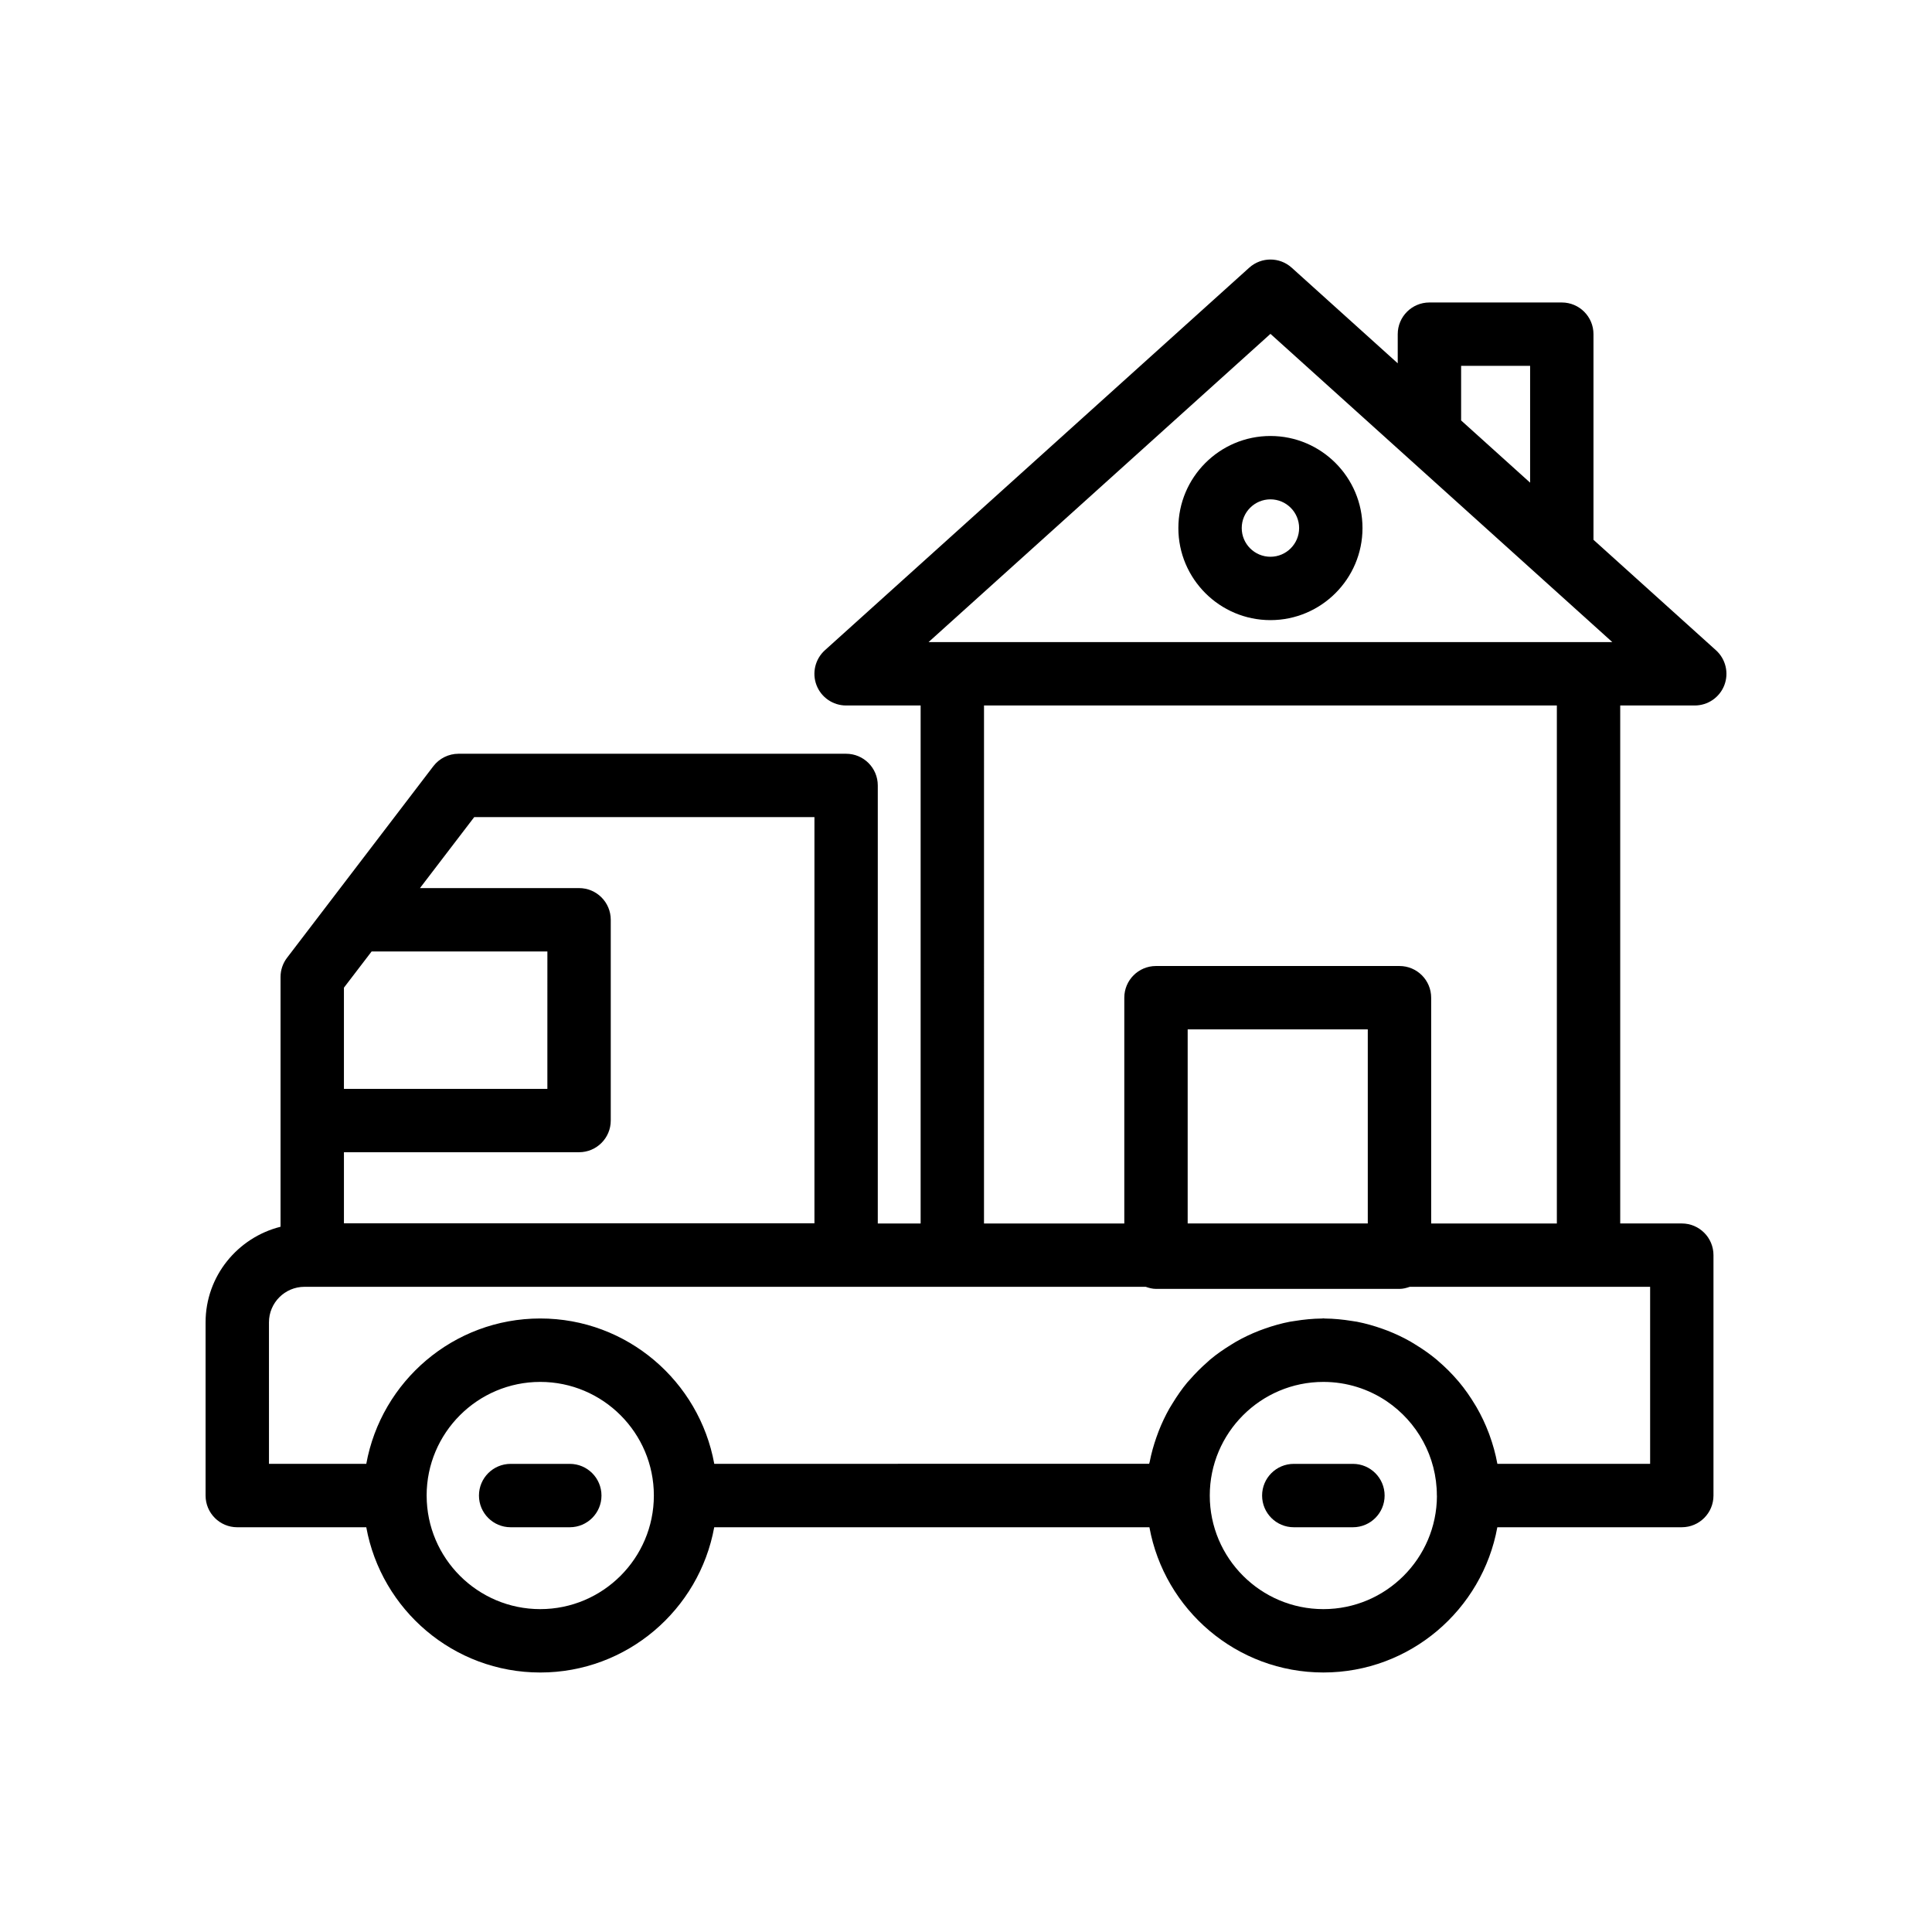 <?xml version="1.0" encoding="UTF-8"?>
<!-- Uploaded to: ICON Repo, www.iconrepo.com, Generator: ICON Repo Mixer Tools -->
<svg fill="#000000" width="800px" height="800px" version="1.1" viewBox="144 144 512 512" xmlns="http://www.w3.org/2000/svg">
 <g>
  <path d="m198.48 540.34c0 4.637 3.754 8.398 8.398 8.398h34.188c3.981 21.855 23.117 38.492 46.105 38.492s42.129-16.637 46.105-38.492l115.33-0.004c3.981 21.855 23.117 38.492 46.105 38.492 22.98 0 42.121-16.637 46.098-38.492h48.883c4.641 0 8.398-3.758 8.398-8.398v-63.707c0-4.637-3.754-8.398-8.398-8.398h-16.316v-137.27h19.754c3.477 0 6.594-2.141 7.84-5.383 1.246-3.246 0.359-6.922-2.215-9.25l-32.465-29.273v-54.496c0-4.637-3.754-8.398-8.398-8.398h-35.078c-4.641 0-8.398 3.758-8.398 8.398v7.723l-28.105-25.344c-3.199-2.879-8.051-2.879-11.25 0l-112.46 101.39c-2.574 2.328-3.461 6.004-2.215 9.25 1.246 3.242 4.363 5.383 7.84 5.383h19.754v137.28h-11.355v-116.09c0-4.637-3.754-8.398-8.398-8.398h-102.71c-2.617 0-5.086 1.223-6.676 3.301l-38.762 50.758c-1.125 1.465-1.73 3.254-1.73 5.102v66.188c-11.379 2.856-19.867 13.09-19.867 25.344zm88.691 30.094c-16.594 0-30.086-13.488-30.105-30.07 0-0.008 0.004-0.016 0.004-0.023 0-0.012-0.008-0.02-0.008-0.031 0.012-16.59 13.512-30.09 30.109-30.09 16.605 0 30.109 13.508 30.109 30.109 0 16.598-13.508 30.105-30.109 30.105zm207.54 0c-16.605 0-30.109-13.504-30.109-30.105 0-16.602 13.504-30.109 30.109-30.109 6.219 0 12.004 1.898 16.809 5.144 7.996 5.422 13.262 14.598 13.262 24.977 0 0.035 0.02 0.066 0.02 0.105-0.062 16.543-13.531 29.988-30.09 29.988zm36.5-329.48h18.285v30.957l-18.285-16.488zm-50.527-8.477 90.594 81.684h-181.2zm-75.91 98.48h151.81v137.28h-33.309v-59.836c0-4.637-3.754-8.398-8.398-8.398h-64.527c-4.641 0-8.398 3.758-8.398 8.398v59.836h-37.18zm53.973 137.27v-51.438h47.73v51.438zm-189.07-107.69h90.16v107.64h-124.69v-18.828h62.312c4.641 0 8.398-3.758 8.398-8.398v-53.199c0-4.637-3.754-8.398-8.398-8.398h-42.164zm-34.531 45.203 7.332-9.586h46.586l-0.004 36.406h-53.914zm-19.867 88.691c0-5.191 4.223-9.414 9.414-9.414h222.94c0.863 0.301 1.754 0.551 2.723 0.551h64.527c0.965 0 1.859-0.25 2.723-0.551h63.695v46.914h-40.477c-0.004-0.016-0.012-0.031-0.012-0.047-0.48-2.625-1.191-5.16-2.086-7.613-0.062-0.172-0.125-0.344-0.191-0.52-0.906-2.387-1.988-4.68-3.254-6.863-0.098-0.172-0.207-0.336-0.309-0.508-1.309-2.191-2.758-4.281-4.394-6.227-0.035-0.043-0.078-0.082-0.113-0.125-1.637-1.93-3.43-3.719-5.352-5.363-0.105-0.09-0.203-0.191-0.312-0.285-1.832-1.535-3.801-2.902-5.852-4.148-0.348-0.211-0.688-0.43-1.043-0.637-1.984-1.137-4.059-2.121-6.211-2.961-0.465-0.184-0.934-0.348-1.41-0.516-2.168-0.766-4.394-1.402-6.691-1.848-0.449-0.086-0.906-0.133-1.359-0.207-2.32-0.375-4.684-0.617-7.102-0.641-0.141 0-0.273-0.039-0.418-0.039-0.141 0-0.273 0.035-0.418 0.039-2.414 0.023-4.777 0.262-7.094 0.637-0.465 0.074-0.934 0.125-1.395 0.215-2.273 0.438-4.473 1.066-6.617 1.824-0.52 0.184-1.035 0.367-1.547 0.566-2.086 0.82-4.102 1.773-6.031 2.871-0.457 0.262-0.895 0.539-1.34 0.816-1.934 1.188-3.797 2.469-5.531 3.914-0.285 0.238-0.539 0.5-0.816 0.742-1.617 1.41-3.133 2.926-4.539 4.543-0.238 0.273-0.5 0.527-0.734 0.805-1.441 1.734-2.723 3.598-3.906 5.527-0.277 0.453-0.562 0.895-0.828 1.359-1.09 1.918-2.035 3.922-2.848 5.996-0.211 0.531-0.398 1.066-0.59 1.609-0.746 2.121-1.363 4.301-1.797 6.551-0.035 0.18-0.109 0.34-0.145 0.52l-115.25 0.012c-3.969-21.871-23.113-38.52-46.109-38.52-22.996 0-42.141 16.648-46.109 38.52h-25.789z"/>
  <path d="m295 531.94h-15.672c-4.641 0-8.398 3.758-8.398 8.398 0 4.637 3.754 8.398 8.398 8.398h15.672c4.641 0 8.398-3.758 8.398-8.398 0-4.637-3.754-8.398-8.398-8.398z"/>
  <path d="m502.54 531.94h-15.672c-4.641 0-8.398 3.758-8.398 8.398 0 4.637 3.754 8.398 8.398 8.398h15.672c4.641 0 8.398-3.758 8.398-8.398 0-4.637-3.758-8.398-8.398-8.398z"/>
  <path d="m480.68 308.34c13.449 0 24.395-10.945 24.395-24.398 0-13.457-10.945-24.402-24.395-24.402-13.457 0-24.402 10.945-24.402 24.402-0.004 13.449 10.945 24.398 24.402 24.398zm0-32.008c4.191 0 7.602 3.414 7.602 7.609s-3.41 7.606-7.602 7.606c-4.199 0-7.609-3.41-7.609-7.606s3.41-7.609 7.609-7.609z"/>
 </g>
</svg>